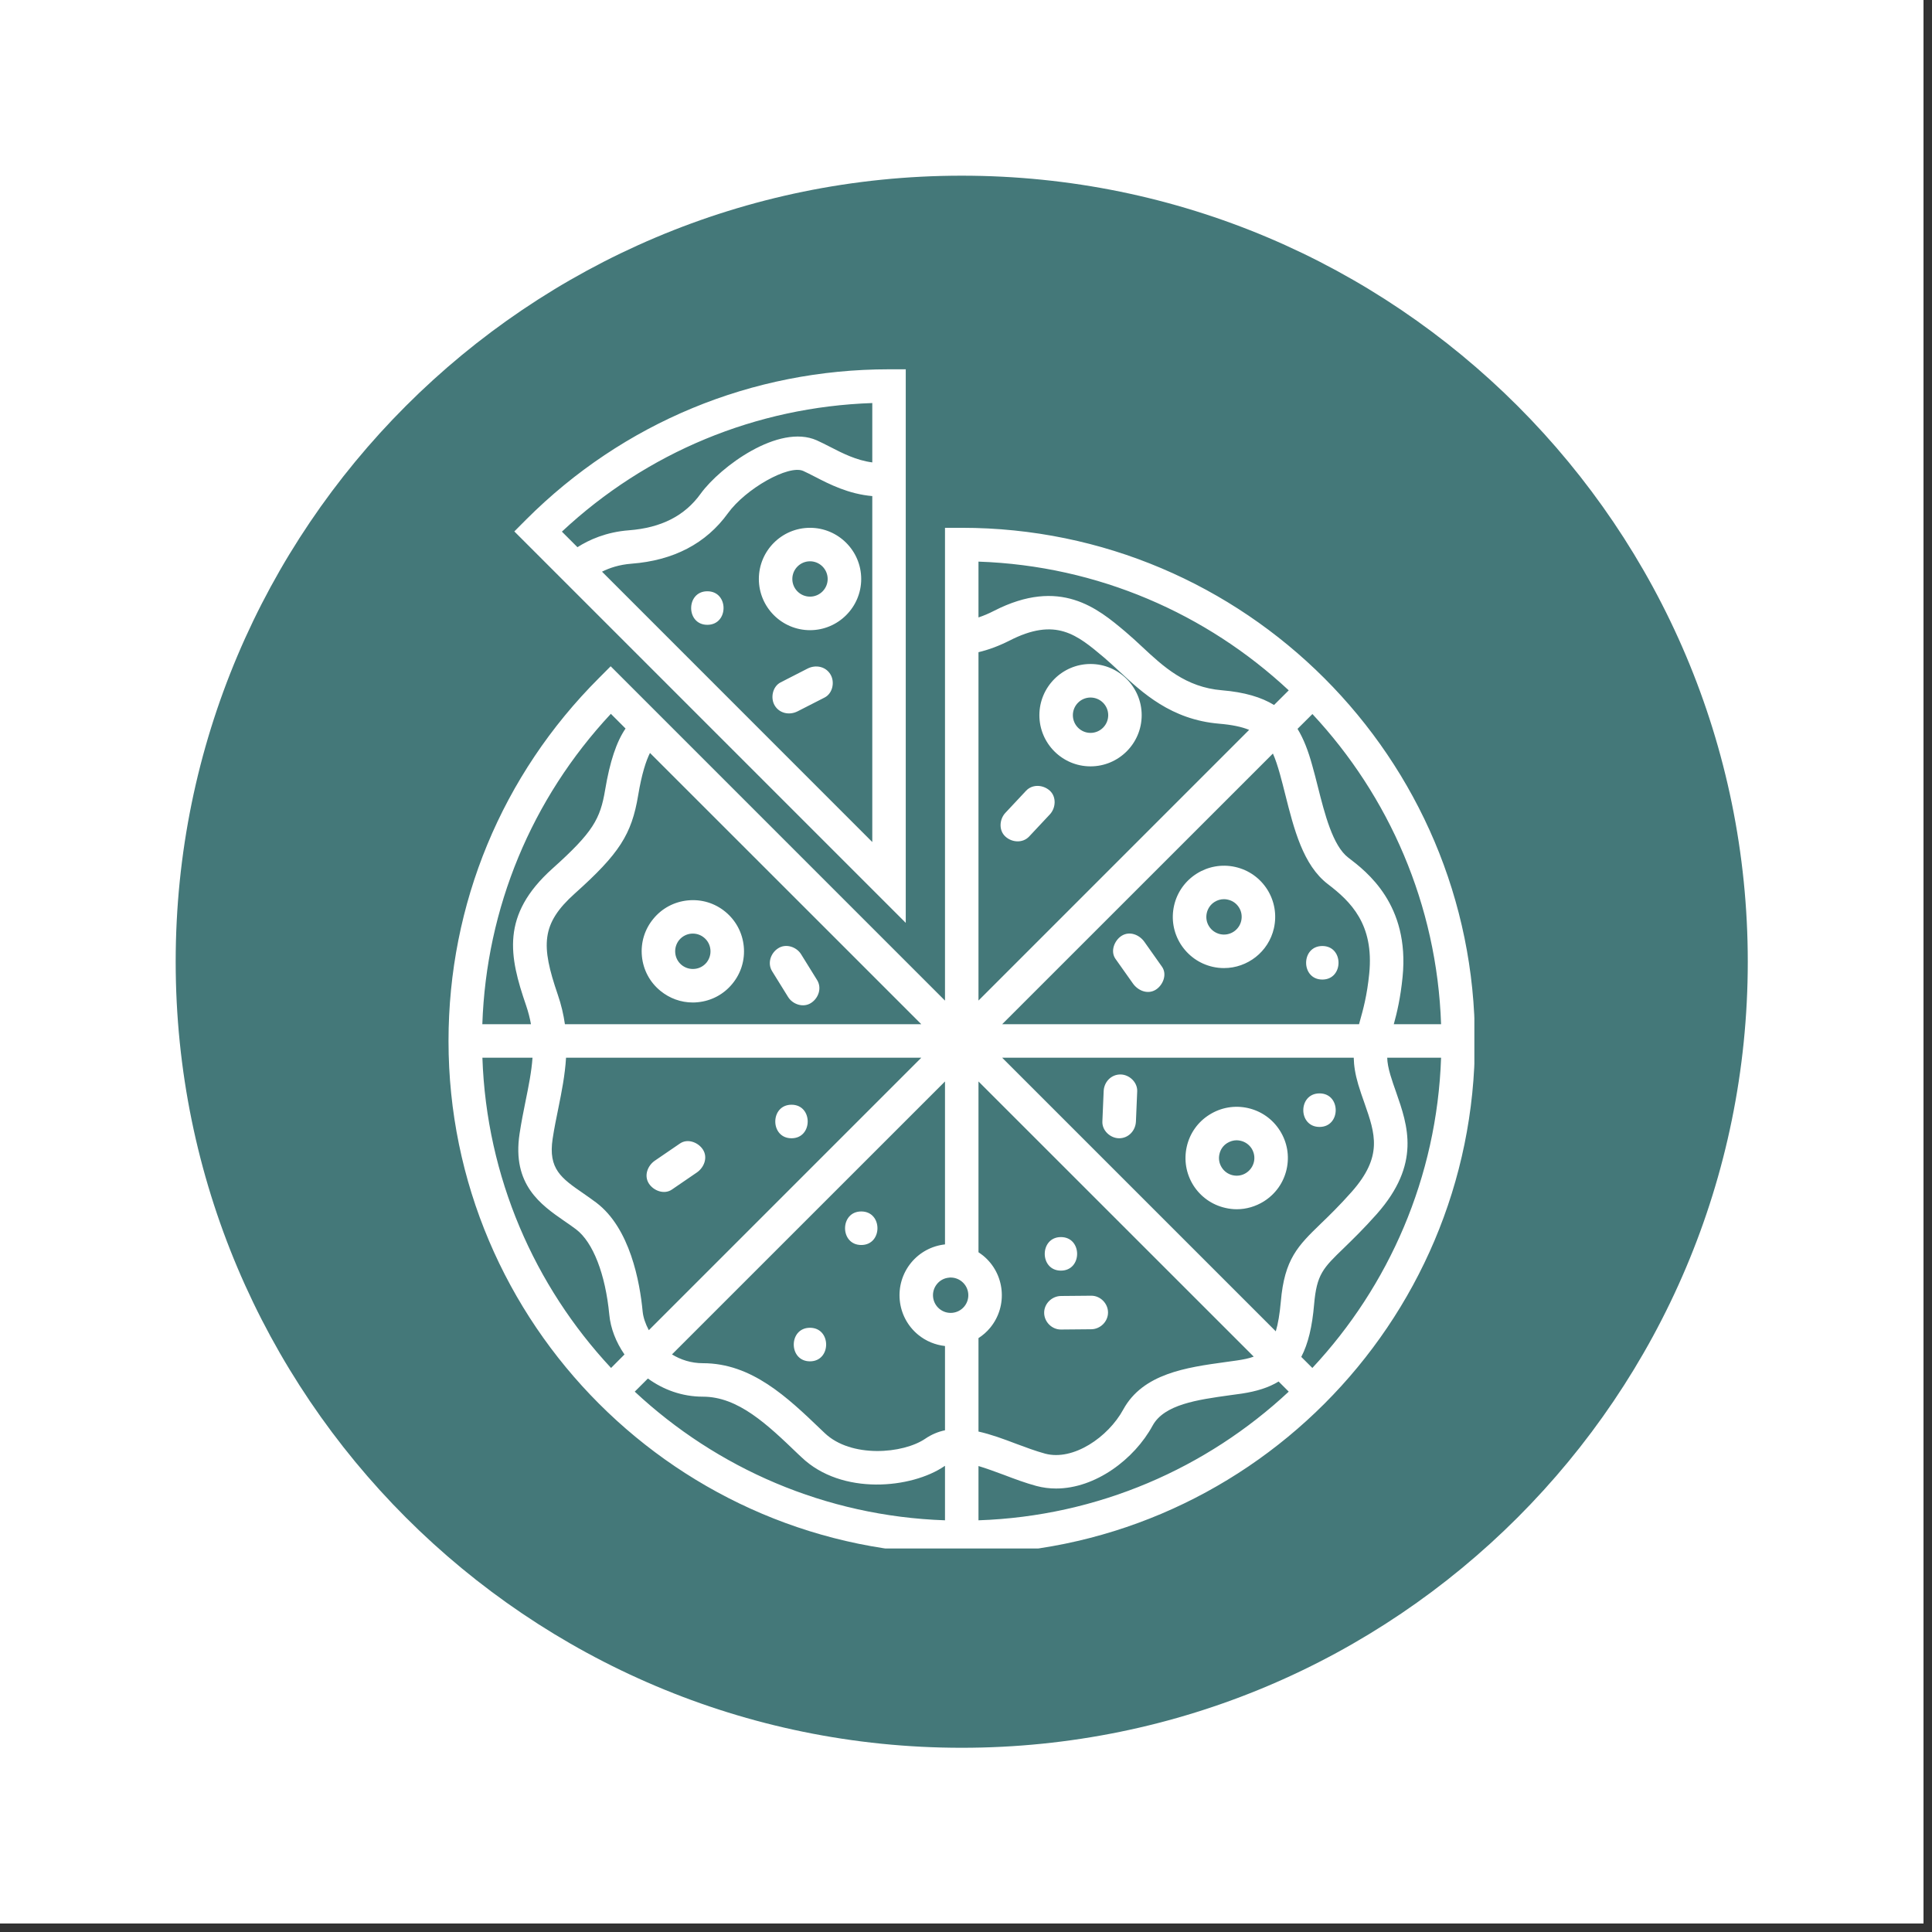 <svg version="1.0" preserveAspectRatio="xMidYMid meet" height="150" viewBox="0 0 112.5 112.5" zoomAndPan="magnify" width="150" xmlns:xlink="http://www.w3.org/1999/xlink" xmlns="http://www.w3.org/2000/svg"><rect x="0" y="0" width="112.5" height="112.5" fill="#333333" stroke="none"/><defs><clipPath id="9018388558"><path clip-rule="nonzero" d="M 0 0 L 112.004 0 L 112.004 112.004 L 0 112.004 Z M 0 0"></path></clipPath><clipPath id="6d583d6c82"><path clip-rule="nonzero" d="M 10.23 10.23 L 101.773 10.23 L 101.773 101.773 L 10.23 101.773 Z M 10.23 10.23"></path></clipPath><clipPath id="9e85f1410b"><path clip-rule="nonzero" d="M 56 10.23 C 30.723 10.23 10.23 30.723 10.23 56 C 10.23 81.281 30.723 101.773 56 101.773 C 81.281 101.773 101.773 81.281 101.773 56 C 101.773 30.723 81.281 10.23 56 10.23 Z M 56 10.23"></path></clipPath><clipPath id="0b2e41a7d7"><path clip-rule="nonzero" d="M 26.117 21.5 L 85.852 21.5 L 85.852 90.168 L 26.117 90.168 Z M 26.117 21.5"></path></clipPath></defs><g clip-path="url(#9018388558)"><path fill-rule="nonzero" fill-opacity="1" d="M 0 0 L 112.004 0 L 112.004 112.004 L 0 112.004 Z M 0 0" fill="#ffffff"></path><path fill-rule="nonzero" fill-opacity="1" d="M 0 0 L 112.004 0 L 112.004 112.004 L 0 112.004 Z M 0 0" fill="#ffffff"></path><path fill-rule="nonzero" fill-opacity="1" d="M 0 0 L 112.004 0 L 112.004 112.004 L 0 112.004 Z M 0 0" fill="#ffffff"></path></g><g clip-path="url(#6d583d6c82)"><g clip-path="url(#9e85f1410b)"><path fill-rule="nonzero" fill-opacity="1" d="M 10.23 10.23 L 101.773 10.23 L 101.773 101.773 L 10.23 101.773 Z M 10.23 10.23" fill="#447879"></path></g></g><g clip-path="url(#0b2e41a7d7)"><path fill-rule="nonzero" fill-opacity="1" d="M 46.441 41.422 C 46.965 41.152 47.488 40.887 48.016 40.617 C 48.484 40.379 48.621 39.719 48.363 39.281 C 48.086 38.805 47.5 38.691 47.027 38.93 C 46.504 39.199 45.98 39.465 45.457 39.734 C 44.988 39.973 44.852 40.633 45.105 41.07 C 45.383 41.547 45.969 41.66 46.441 41.422 Z M 59.75 46.043 C 59.348 46.473 58.945 46.902 58.543 47.332 C 58.195 47.703 58.145 48.348 58.543 48.711 C 58.922 49.062 59.551 49.109 59.926 48.711 C 60.328 48.281 60.73 47.855 61.133 47.422 C 61.48 47.051 61.527 46.406 61.133 46.043 C 60.75 45.695 60.125 45.645 59.75 46.043 Z M 67.66 56.289 C 67.32 55.809 66.98 55.324 66.641 54.848 C 66.348 54.43 65.777 54.195 65.305 54.496 C 64.895 54.762 64.641 55.387 64.953 55.832 C 65.297 56.312 65.633 56.793 65.973 57.273 C 66.27 57.691 66.84 57.926 67.309 57.625 C 67.723 57.359 67.977 56.734 67.66 56.289 Z M 61.777 77.418 C 62.363 77.41 62.953 77.406 63.543 77.402 C 64.07 77.398 64.52 76.957 64.52 76.426 C 64.52 75.898 64.07 75.445 63.543 75.449 C 62.953 75.453 62.363 75.457 61.777 75.465 C 61.25 75.473 60.801 75.91 60.801 76.441 C 60.801 76.969 61.25 77.422 61.777 77.418 Z M 66.145 65.305 L 66.219 63.543 C 66.238 63.016 65.754 62.566 65.242 62.566 C 64.691 62.566 64.285 63.012 64.266 63.543 L 64.191 65.305 C 64.168 65.832 64.656 66.281 65.168 66.281 C 65.715 66.281 66.121 65.836 66.145 65.305 Z M 47.578 57.066 C 47.27 56.566 46.957 56.066 46.648 55.566 C 46.379 55.133 45.762 54.926 45.312 55.219 C 44.875 55.496 44.672 56.09 44.961 56.555 C 45.27 57.055 45.582 57.555 45.891 58.055 C 46.16 58.488 46.777 58.695 47.227 58.402 C 47.664 58.121 47.867 57.531 47.578 57.066 Z M 39.121 69.27 C 39.605 68.938 40.094 68.605 40.578 68.273 C 41 67.984 41.23 67.402 40.93 66.938 C 40.66 66.52 40.043 66.277 39.594 66.586 C 39.105 66.918 38.621 67.25 38.137 67.582 C 37.715 67.867 37.484 68.453 37.785 68.918 C 38.055 69.336 38.672 69.574 39.121 69.27 Z M 40.996 54.598 C 41.211 54.773 41.34 55.02 41.367 55.293 C 41.395 55.57 41.312 55.836 41.141 56.051 C 40.965 56.262 40.719 56.395 40.445 56.418 C 40.172 56.445 39.902 56.363 39.691 56.191 C 39.477 56.016 39.348 55.77 39.32 55.496 C 39.293 55.219 39.375 54.953 39.547 54.738 C 39.723 54.527 39.969 54.395 40.242 54.367 C 40.277 54.367 40.312 54.363 40.344 54.363 C 40.582 54.363 40.812 54.445 40.996 54.598 Z M 40.637 58.359 C 41.426 58.281 42.141 57.902 42.645 57.285 C 43.152 56.672 43.387 55.895 43.309 55.102 C 43.23 54.312 42.852 53.598 42.234 53.09 C 41.621 52.586 40.848 52.352 40.055 52.43 C 39.262 52.508 38.547 52.887 38.043 53.504 C 37.535 54.117 37.301 54.895 37.379 55.688 C 37.457 56.477 37.836 57.191 38.453 57.695 C 38.992 58.137 39.652 58.375 40.34 58.375 C 40.438 58.375 40.535 58.371 40.637 58.359 Z M 83.914 59.641 C 83.676 52.676 80.871 46.348 76.422 41.578 L 75.555 42.441 C 75.918 43.035 76.18 43.734 76.402 44.535 C 76.516 44.934 76.625 45.359 76.727 45.766 C 77.137 47.395 77.605 49.246 78.508 49.938 C 79.582 50.754 82.094 52.676 81.672 56.887 C 81.551 58.105 81.348 58.957 81.16 59.641 Z M 76.418 79.656 C 80.871 74.887 83.676 68.559 83.914 61.59 L 80.777 61.59 C 80.785 61.879 80.844 62.195 80.961 62.594 C 81.059 62.926 81.172 63.25 81.293 63.59 C 81.977 65.547 82.754 67.77 80.168 70.695 C 79.402 71.559 78.77 72.168 78.262 72.664 C 77.039 73.844 76.672 74.199 76.52 75.957 C 76.41 77.246 76.176 78.242 75.773 79.012 Z M 56.977 88.527 C 63.941 88.289 70.27 85.488 75.043 81.035 L 74.453 80.445 C 73.879 80.797 73.18 81.016 72.316 81.148 C 72.082 81.18 71.844 81.211 71.605 81.246 C 69.73 81.508 67.793 81.777 67.117 83.012 C 66.051 84.973 63.785 86.676 61.496 86.676 C 61.113 86.676 60.73 86.629 60.348 86.527 C 59.711 86.355 59.074 86.117 58.461 85.883 C 57.949 85.695 57.441 85.504 56.977 85.367 Z M 36.961 81.035 C 41.734 85.488 48.059 88.289 55.027 88.527 L 55.027 85.355 C 55.016 85.363 55 85.371 54.992 85.375 C 53.098 86.672 49.02 87.102 46.672 84.855 L 46.48 84.676 C 44.684 82.949 42.988 81.328 40.93 81.328 C 39.707 81.328 38.613 80.914 37.727 80.27 Z M 28.09 61.59 C 28.328 68.559 31.133 74.887 35.582 79.656 L 36.363 78.871 C 35.867 78.152 35.555 77.348 35.48 76.559 C 35.254 74.191 34.531 72.332 33.547 71.586 C 33.324 71.418 33.09 71.254 32.859 71.098 C 31.5 70.156 29.805 68.984 30.254 66.02 C 30.355 65.352 30.48 64.727 30.602 64.125 C 30.781 63.242 30.949 62.422 31.008 61.59 Z M 35.57 41.566 C 30.949 46.52 28.316 52.871 28.086 59.641 L 30.918 59.641 C 30.855 59.285 30.762 58.922 30.633 58.543 C 29.652 55.688 29.145 53.289 32.172 50.574 C 34.539 48.453 34.953 47.688 35.238 45.988 C 35.512 44.352 35.895 43.195 36.426 42.422 Z M 48.5 54.492 L 37.848 43.844 C 37.625 44.289 37.371 45.043 37.16 46.312 C 36.781 48.59 36.059 49.711 33.473 52.027 C 31.504 53.793 31.496 55.047 32.477 57.91 C 32.684 58.512 32.816 59.086 32.895 59.641 L 53.648 59.641 Z M 56.977 37.977 L 56.977 58.262 L 72.738 42.5 C 72.297 42.32 71.734 42.203 70.992 42.141 C 68.199 41.906 66.52 40.34 65.168 39.082 C 64.859 38.797 64.57 38.527 64.281 38.281 C 62.707 36.957 61.477 35.918 58.77 37.309 C 58.168 37.613 57.57 37.836 56.977 37.977 Z M 75.043 40.199 C 70.27 35.746 63.941 32.941 56.977 32.703 L 56.977 35.953 C 57.27 35.855 57.57 35.73 57.879 35.57 C 61.738 33.594 63.926 35.434 65.523 36.777 C 65.863 37.066 66.188 37.363 66.5 37.656 C 67.742 38.816 69.035 40.02 71.156 40.195 C 72.473 40.305 73.445 40.598 74.188 41.051 Z M 56.977 83.359 C 57.711 83.523 58.449 83.797 59.145 84.062 C 59.719 84.277 60.309 84.496 60.855 84.645 C 62.5 85.086 64.535 83.676 65.406 82.078 C 66.551 79.98 69.094 79.625 71.336 79.316 C 71.57 79.285 71.801 79.25 72.031 79.219 C 72.402 79.164 72.723 79.102 73.004 78.996 L 56.977 62.973 L 56.977 72.918 C 57.07 72.98 57.16 73.047 57.25 73.117 C 58.52 74.16 58.703 76.043 57.66 77.312 C 57.461 77.555 57.23 77.754 56.977 77.918 Z M 39.129 78.867 C 39.637 79.176 40.238 79.379 40.93 79.379 C 43.77 79.379 45.836 81.352 47.832 83.266 L 48.02 83.445 C 49.555 84.914 52.59 84.66 53.887 83.77 C 54.25 83.523 54.633 83.367 55.027 83.285 L 55.027 78.379 C 54.473 78.316 53.926 78.102 53.465 77.723 C 52.195 76.68 52.012 74.801 53.055 73.527 C 53.551 72.926 54.25 72.547 55.027 72.461 L 55.027 62.973 Z M 56.152 76.074 C 56.512 75.637 56.449 74.984 56.008 74.625 C 55.824 74.473 55.594 74.391 55.359 74.391 C 55.324 74.391 55.289 74.391 55.258 74.398 C 54.984 74.422 54.738 74.551 54.562 74.766 C 54.199 75.207 54.266 75.855 54.703 76.215 C 55.141 76.578 55.793 76.512 56.152 76.074 Z M 37.781 77.457 L 53.648 61.59 L 32.961 61.59 C 32.898 62.609 32.707 63.57 32.516 64.512 C 32.398 65.094 32.273 65.691 32.18 66.312 C 31.914 68.07 32.688 68.609 33.969 69.492 C 34.215 69.664 34.469 69.84 34.723 70.031 C 36.688 71.516 37.258 74.645 37.422 76.375 C 37.457 76.711 37.582 77.086 37.781 77.457 Z M 78.828 61.59 L 58.355 61.59 L 74.289 77.523 C 74.422 77.082 74.516 76.52 74.582 75.793 C 74.793 73.309 75.586 72.539 76.902 71.262 C 77.391 70.793 77.992 70.207 78.707 69.402 C 80.535 67.332 80.082 66.035 79.453 64.234 C 79.328 63.887 79.203 63.523 79.09 63.148 C 78.914 62.551 78.836 62.047 78.828 61.59 Z M 74.121 43.879 L 58.355 59.641 L 79.137 59.641 C 79.148 59.594 79.164 59.547 79.176 59.496 C 79.375 58.785 79.602 57.977 79.73 56.695 C 80.02 53.809 78.641 52.492 77.324 51.484 C 75.879 50.383 75.348 48.281 74.836 46.246 C 74.734 45.84 74.633 45.441 74.527 45.062 C 74.398 44.609 74.273 44.215 74.121 43.879 Z M 85.883 60.617 C 85.883 77.094 72.48 90.5 56.004 90.5 C 39.523 90.5 26.117 77.094 26.117 60.617 C 26.117 52.637 29.227 45.129 34.871 39.488 L 35.559 38.797 L 55.027 58.266 L 55.027 30.734 L 56.004 30.734 C 72.48 30.734 85.883 44.141 85.883 60.617 Z M 72.238 66.426 C 72.508 66.488 72.734 66.648 72.883 66.879 C 73.027 67.113 73.078 67.391 73.016 67.656 C 72.953 67.926 72.789 68.156 72.559 68.301 C 72.328 68.449 72.051 68.496 71.781 68.434 C 71.516 68.375 71.285 68.211 71.141 67.98 C 70.992 67.746 70.945 67.469 71.008 67.203 C 71.066 66.934 71.227 66.703 71.461 66.559 C 71.629 66.457 71.816 66.398 72.008 66.398 C 72.086 66.398 72.16 66.41 72.238 66.426 Z M 73.598 69.953 C 74.273 69.527 74.742 68.867 74.918 68.09 C 75.094 67.312 74.957 66.516 74.531 65.84 C 74.109 65.168 73.445 64.699 72.672 64.523 C 71.895 64.348 71.098 64.484 70.422 64.91 C 69.75 65.332 69.281 65.992 69.105 66.77 C 68.93 67.547 69.066 68.344 69.488 69.02 C 69.914 69.691 70.574 70.16 71.352 70.336 C 71.57 70.387 71.793 70.414 72.016 70.414 C 72.57 70.414 73.117 70.254 73.598 69.953 Z M 71.5 52.387 C 71.77 52.445 72 52.609 72.145 52.84 C 72.293 53.074 72.336 53.348 72.277 53.617 C 72.152 54.172 71.598 54.52 71.047 54.395 C 70.777 54.332 70.547 54.172 70.402 53.938 C 70.254 53.707 70.211 53.43 70.27 53.164 C 70.332 52.895 70.492 52.664 70.723 52.52 C 70.891 52.414 71.078 52.359 71.273 52.359 C 71.348 52.359 71.426 52.367 71.5 52.387 Z M 74.18 54.051 C 74.355 53.273 74.219 52.477 73.797 51.801 C 73.371 51.129 72.711 50.66 71.934 50.484 C 70.332 50.121 68.73 51.129 68.367 52.73 C 68.191 53.508 68.328 54.305 68.75 54.977 C 69.18 55.652 69.84 56.121 70.613 56.297 C 70.836 56.348 71.055 56.371 71.273 56.371 C 72.637 56.371 73.867 55.43 74.18 54.051 Z M 64.531 41.645 C 64.531 42.215 64.07 42.676 63.5 42.676 C 62.934 42.676 62.473 42.215 62.473 41.645 C 62.473 41.078 62.934 40.617 63.5 40.617 C 64.07 40.617 64.531 41.078 64.531 41.645 Z M 66.48 41.645 C 66.48 40.004 65.145 38.664 63.5 38.664 C 61.859 38.664 60.523 40.004 60.523 41.645 C 60.523 43.289 61.859 44.625 63.5 44.625 C 65.145 44.625 66.48 43.289 66.48 41.645 Z M 48.195 33.715 C 48.195 34.281 47.734 34.742 47.168 34.742 C 46.598 34.742 46.137 34.281 46.137 33.715 C 46.137 33.148 46.598 32.684 47.168 32.684 C 47.734 32.684 48.195 33.148 48.195 33.715 Z M 50.148 33.715 C 50.148 32.07 48.809 30.734 47.168 30.734 C 45.523 30.734 44.188 32.07 44.188 33.715 C 44.188 35.355 45.523 36.695 47.168 36.695 C 48.809 36.695 50.148 35.355 50.148 33.715 Z M 47.449 27.758 C 47.203 27.633 46.973 27.512 46.77 27.422 C 45.922 27.047 43.422 28.453 42.383 29.891 C 41.113 31.648 39.223 32.637 36.77 32.824 C 36.055 32.879 35.484 33.074 35.055 33.289 L 50.793 49.031 L 50.793 28.887 C 49.41 28.766 48.301 28.199 47.449 27.758 Z M 32.719 30.957 L 33.625 31.863 C 34.285 31.441 35.289 30.98 36.621 30.879 C 38.504 30.734 39.871 30.039 40.801 28.746 C 41.938 27.18 45.348 24.656 47.562 25.641 C 47.816 25.754 48.07 25.887 48.34 26.023 C 49.062 26.395 49.863 26.805 50.793 26.926 L 50.793 23.469 C 44.02 23.699 37.668 26.332 32.719 30.957 Z M 52.742 21.504 L 52.742 53.738 L 29.949 30.945 L 30.637 30.254 C 36.281 24.609 43.785 21.504 51.766 21.504 Z M 77 57.039 C 78.254 57.039 78.258 55.086 77 55.086 C 75.742 55.086 75.738 57.039 77 57.039 Z M 41.188 36.383 C 42.445 36.383 42.449 34.43 41.188 34.43 C 39.934 34.43 39.93 36.383 41.188 36.383 Z M 77 57.039 C 78.254 57.039 78.258 55.086 77 55.086 C 75.742 55.086 75.738 57.039 77 57.039 Z M 76.836 65.621 C 78.09 65.621 78.094 63.668 76.836 63.668 C 75.578 63.668 75.574 65.621 76.836 65.621 Z M 61.777 73.988 C 63.035 73.988 63.035 72.035 61.777 72.035 C 60.523 72.035 60.52 73.988 61.777 73.988 Z M 50.152 72.496 C 51.406 72.496 51.41 70.543 50.152 70.543 C 48.895 70.543 48.891 72.496 50.152 72.496 Z M 47.164 79.27 C 48.418 79.27 48.422 77.316 47.164 77.316 C 45.906 77.316 45.906 79.27 47.164 79.27 Z M 46.09 66.281 C 44.828 66.281 44.832 64.328 46.09 64.328 C 47.348 64.328 47.344 66.281 46.09 66.281" fill="#ffffff"></path></g></svg>